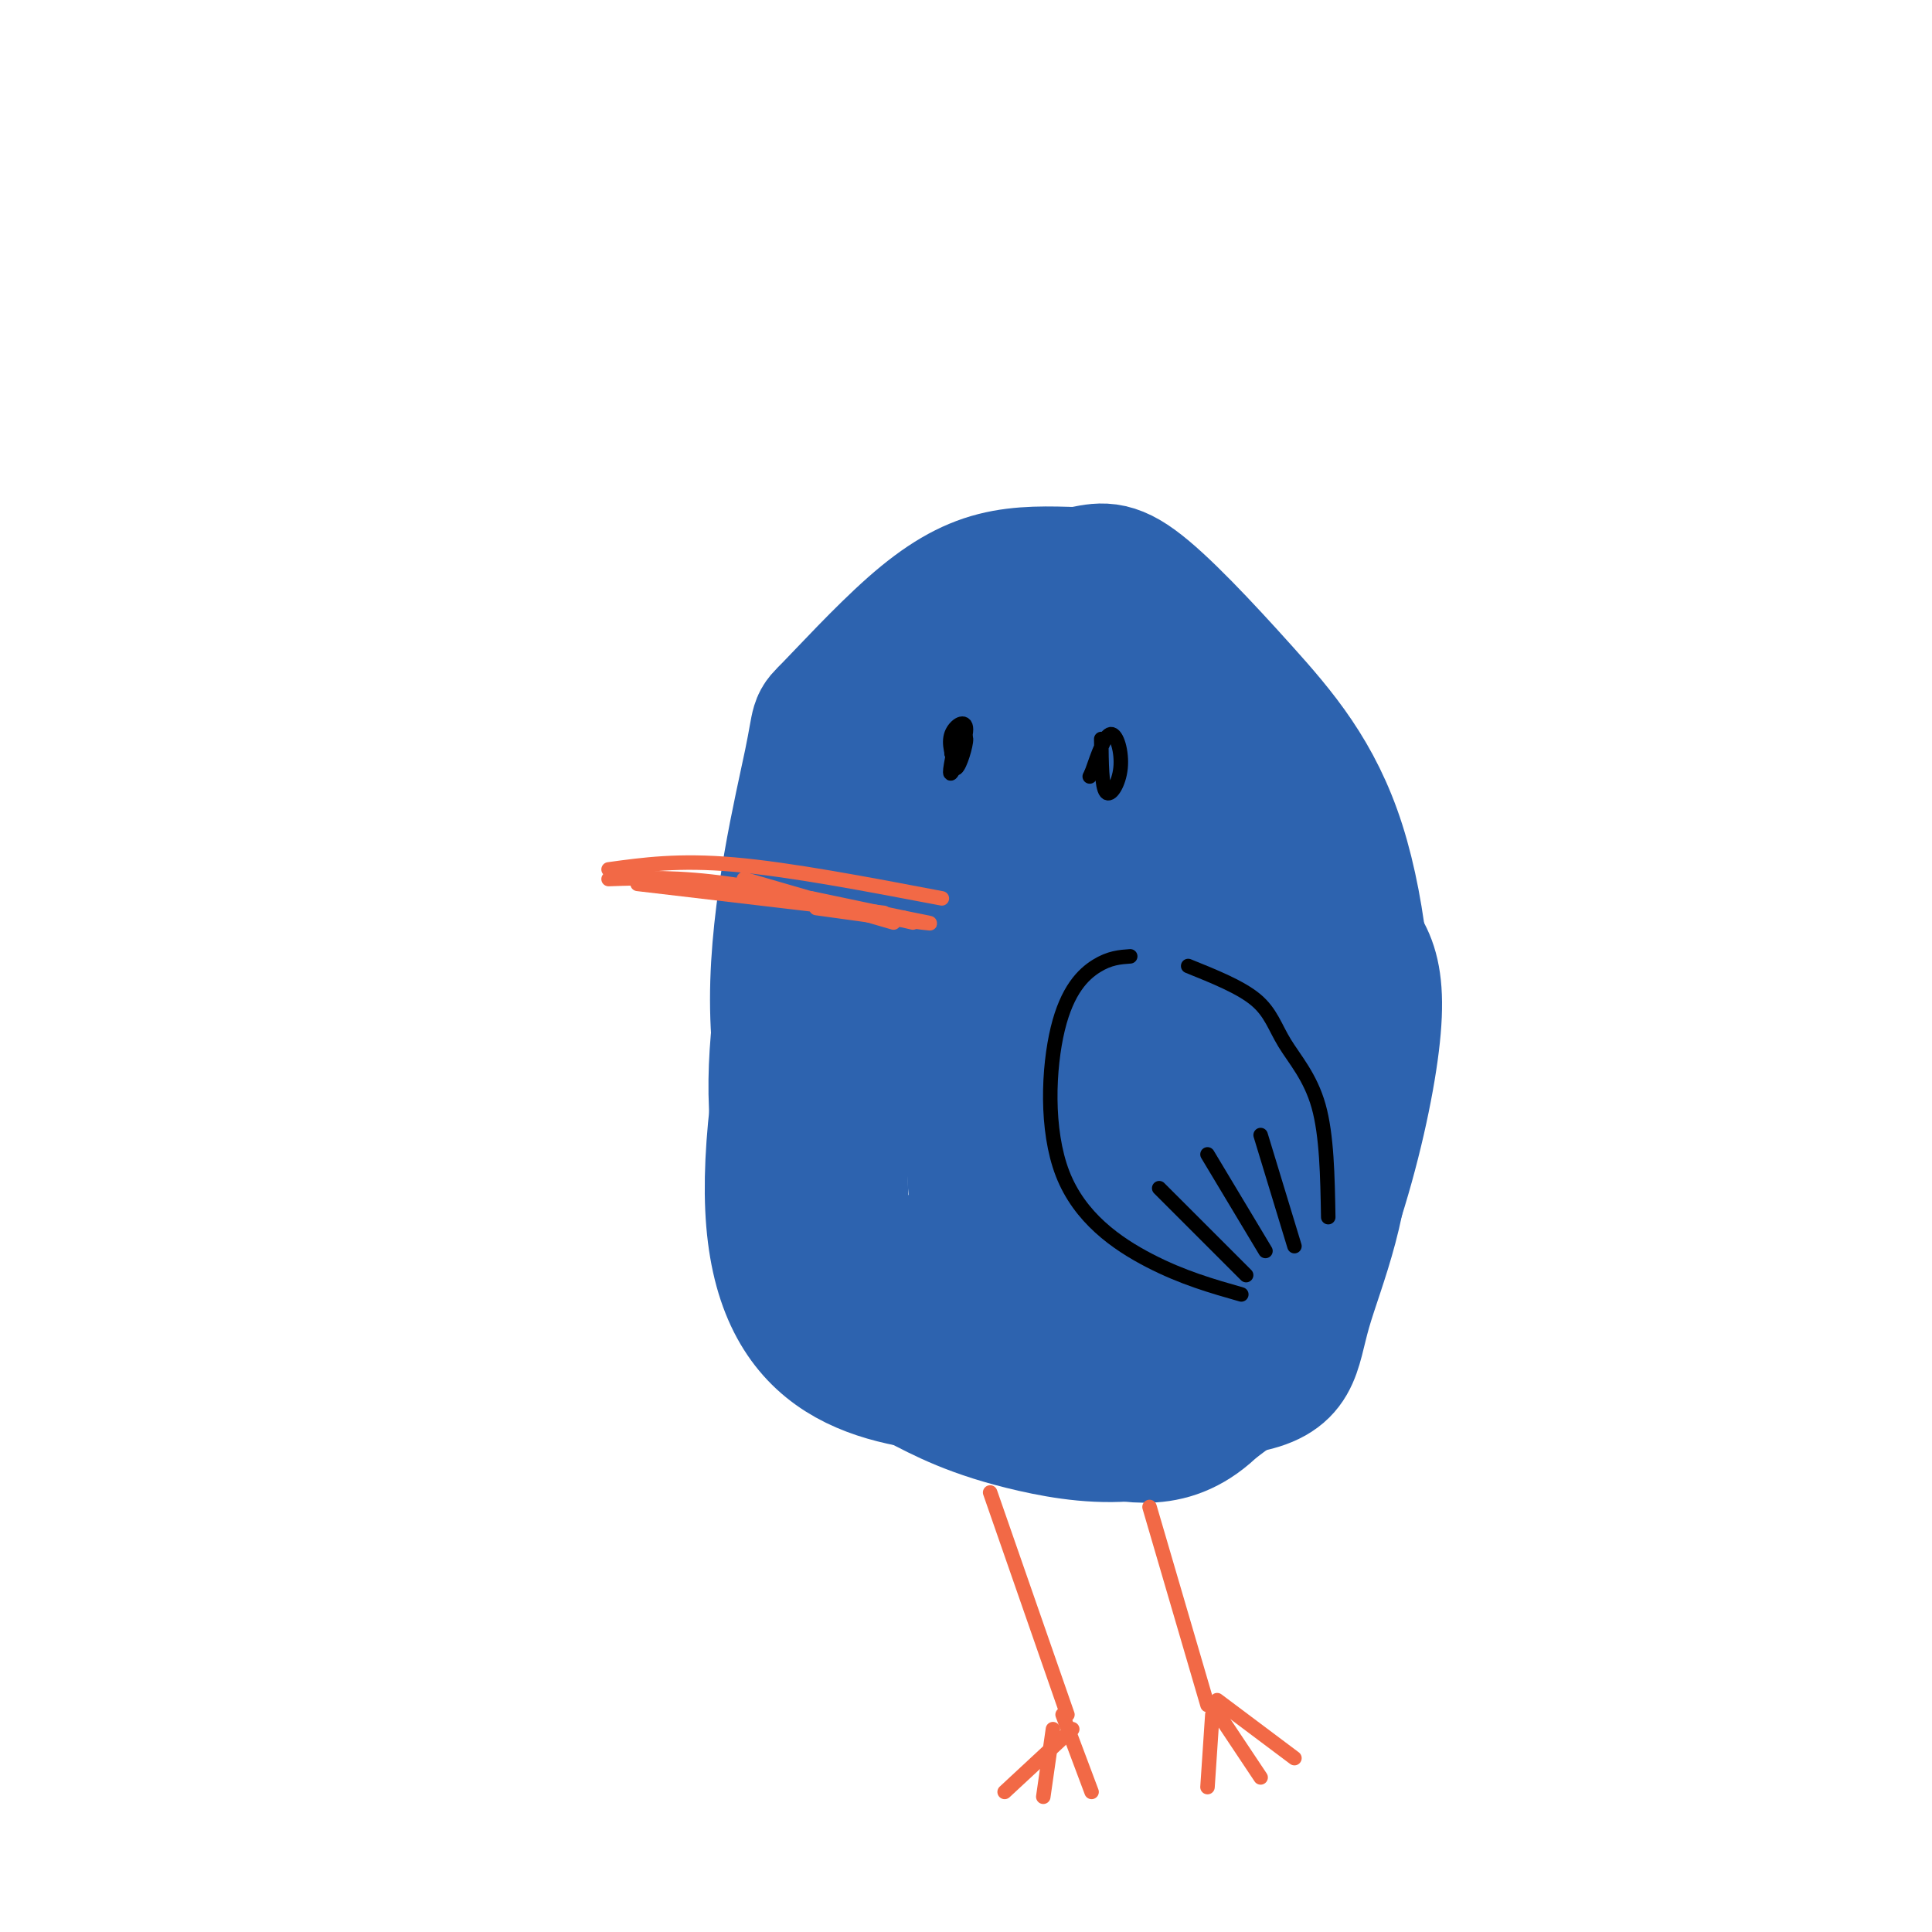 <svg viewBox='0 0 400 400' version='1.1' xmlns='http://www.w3.org/2000/svg' xmlns:xlink='http://www.w3.org/1999/xlink'><g fill='none' stroke='#2d63af' stroke-width='28' stroke-linecap='round' stroke-linejoin='round'><path d='M194,182c-1.749,-1.270 -3.498,-2.539 -6,-3c-2.502,-0.461 -5.757,-0.112 -9,6c-3.243,6.112 -6.474,17.988 -8,29c-1.526,11.012 -1.346,21.161 0,32c1.346,10.839 3.857,22.367 7,29c3.143,6.633 6.917,8.369 12,11c5.083,2.631 11.476,6.157 24,9c12.524,2.843 31.178,5.004 45,-11c13.822,-16.004 22.810,-50.173 25,-68c2.190,-17.827 -2.419,-19.313 -7,-26c-4.581,-6.687 -9.135,-18.576 -16,-29c-6.865,-10.424 -16.041,-19.383 -30,-23c-13.959,-3.617 -32.703,-1.890 -44,11c-11.297,12.890 -15.149,36.945 -19,61'/><path d='M168,210c-2.984,19.714 -0.944,38.499 9,53c9.944,14.501 27.792,24.717 41,28c13.208,3.283 21.777,-0.366 26,-3c4.223,-2.634 4.101,-4.251 11,-9c6.899,-4.749 20.820,-12.630 20,-39c-0.820,-26.370 -16.380,-71.229 -33,-97c-16.620,-25.771 -34.300,-32.454 -51,-7c-16.700,25.454 -32.419,83.045 -31,114c1.419,30.955 19.977,35.273 39,37c19.023,1.727 38.512,0.864 58,0'/><path d='M257,287c11.234,-1.906 10.318,-6.672 13,-16c2.682,-9.328 8.960,-23.217 8,-40c-0.960,-16.783 -9.158,-36.459 -20,-53c-10.842,-16.541 -24.328,-29.948 -36,-35c-11.672,-5.052 -21.532,-1.749 -30,-2c-8.468,-0.251 -15.545,-4.057 -18,18c-2.455,22.057 -0.287,69.978 0,87c0.287,17.022 -1.307,3.144 3,10c4.307,6.856 14.515,34.446 33,31c18.485,-3.446 45.246,-37.928 55,-59c9.754,-21.072 2.501,-28.735 -2,-36c-4.501,-7.265 -6.251,-14.133 -8,-21'/><path d='M255,171c-4.602,-9.381 -12.109,-22.332 -22,-29c-9.891,-6.668 -22.168,-7.052 -29,-7c-6.832,0.052 -8.219,0.541 -12,4c-3.781,3.459 -9.957,9.889 -14,13c-4.043,3.111 -5.953,2.904 -7,22c-1.047,19.096 -1.232,57.497 1,78c2.232,20.503 6.881,23.110 13,27c6.119,3.890 13.708,9.064 21,12c7.292,2.936 14.287,3.633 22,5c7.713,1.367 16.143,3.402 25,-7c8.857,-10.402 18.142,-33.243 22,-47c3.858,-13.757 2.288,-18.432 -2,-31c-4.288,-12.568 -11.294,-33.028 -16,-44c-4.706,-10.972 -7.113,-12.454 -12,-14c-4.887,-1.546 -12.253,-3.156 -17,-3c-4.747,0.156 -6.873,2.078 -9,4'/><path d='M219,154c-3.145,2.618 -6.507,7.163 -9,9c-2.493,1.837 -4.118,0.966 -6,19c-1.882,18.034 -4.022,54.974 -1,72c3.022,17.026 11.204,14.139 16,13c4.796,-1.139 6.204,-0.529 9,-8c2.796,-7.471 6.980,-23.022 8,-39c1.020,-15.978 -1.125,-32.382 -3,-44c-1.875,-11.618 -3.479,-18.450 -5,-22c-1.521,-3.550 -2.959,-3.818 -6,-1c-3.041,2.818 -7.685,8.722 -11,16c-3.315,7.278 -5.300,15.931 -7,29c-1.700,13.069 -3.116,30.554 -2,45c1.116,14.446 4.763,25.851 11,29c6.237,3.149 15.064,-1.960 21,-7c5.936,-5.040 8.982,-10.011 11,-23c2.018,-12.989 3.009,-33.994 4,-55'/><path d='M249,187c-0.277,-14.019 -2.971,-21.567 -7,-25c-4.029,-3.433 -9.393,-2.753 -15,3c-5.607,5.753 -11.456,16.577 -13,32c-1.544,15.423 1.219,35.444 5,44c3.781,8.556 8.582,5.648 13,4c4.418,-1.648 8.455,-2.037 13,-5c4.545,-2.963 9.599,-8.500 12,-16c2.401,-7.500 2.148,-16.965 -1,-27c-3.148,-10.035 -9.193,-20.642 -16,-27c-6.807,-6.358 -14.378,-8.469 -20,-7c-5.622,1.469 -9.297,6.518 -12,9c-2.703,2.482 -4.434,2.399 -6,11c-1.566,8.601 -2.967,25.888 -2,35c0.967,9.112 4.300,10.051 8,11c3.700,0.949 7.765,1.909 11,3c3.235,1.091 5.638,2.312 7,-4c1.362,-6.312 1.681,-20.156 2,-34'/><path d='M228,194c-3.839,-9.228 -14.437,-15.298 -21,-17c-6.563,-1.702 -9.091,0.965 -11,5c-1.909,4.035 -3.197,9.437 -6,15c-2.803,5.563 -7.119,11.286 -2,20c5.119,8.714 19.674,20.418 29,21c9.326,0.582 13.424,-9.957 15,-21c1.576,-11.043 0.628,-22.589 -1,-31c-1.628,-8.411 -3.938,-13.688 -8,-15c-4.062,-1.312 -9.875,1.339 -12,0c-2.125,-1.339 -0.563,-6.670 1,-12'/><path d='M212,134c-0.815,-1.090 -1.630,-2.180 -3,-3c-1.370,-0.820 -3.294,-1.372 -9,3c-5.706,4.372 -15.195,13.666 -20,18c-4.805,4.334 -4.927,3.708 -7,10c-2.073,6.292 -6.097,19.502 -9,34c-2.903,14.498 -4.687,30.285 -2,43c2.687,12.715 9.843,22.357 17,32'/><path d='M179,271c1.537,3.474 -3.121,-3.841 -8,-16c-4.879,-12.159 -9.979,-29.160 -10,-48c-0.021,-18.840 5.039,-39.518 7,-49c1.961,-9.482 0.825,-7.768 4,-11c3.175,-3.232 10.663,-11.409 17,-17c6.337,-5.591 11.525,-8.598 17,-10c5.475,-1.402 11.238,-1.201 17,-1'/><path d='M223,119c4.307,-0.701 6.574,-1.953 12,2c5.426,3.953 14.011,13.111 22,22c7.989,8.889 15.382,17.509 20,32c4.618,14.491 6.462,34.855 5,49c-1.462,14.145 -6.231,22.073 -11,30'/><path d='M271,254c-5.311,9.244 -13.089,17.356 -20,22c-6.911,4.644 -12.956,5.822 -19,7'/></g>
<g fill='none' stroke='#f26946' stroke-width='3' stroke-linecap='round' stroke-linejoin='round'><path d='M126,180c7.250,-1.000 14.500,-2.000 26,-1c11.500,1.000 27.250,4.000 43,7'/><path d='M126,182c7.250,-0.250 14.500,-0.500 25,1c10.500,1.500 24.250,4.750 38,8'/><path d='M132,183c0.000,0.000 51.000,6.000 51,6'/><path d='M154,182c0.000,0.000 31.000,9.000 31,9'/><path d='M168,186c0.000,0.000 19.000,4.000 19,4'/><path d='M187,190c4.822,0.978 7.378,1.422 4,1c-3.378,-0.422 -12.689,-1.711 -22,-3'/><path d='M205,309c0.000,0.000 16.000,46.000 16,46'/><path d='M238,312c0.000,0.000 12.000,41.000 12,41'/><path d='M222,358c0.000,0.000 -14.000,13.000 -14,13'/><path d='M218,358c0.000,0.000 -2.000,14.000 -2,14'/><path d='M220,355c0.000,0.000 6.000,16.000 6,16'/><path d='M251,355c0.000,0.000 -1.000,15.000 -1,15'/><path d='M251,353c0.000,0.000 10.000,15.000 10,15'/><path d='M252,352c0.000,0.000 16.000,12.000 16,12'/></g>
<g fill='none' stroke='#000000' stroke-width='3' stroke-linecap='round' stroke-linejoin='round'><path d='M234,198c-2.136,0.150 -4.271,0.300 -7,2c-2.729,1.700 -6.051,4.951 -8,13c-1.949,8.049 -2.525,20.898 1,30c3.525,9.102 11.150,14.458 18,18c6.850,3.542 12.925,5.271 19,7'/><path d='M246,200c5.435,2.190 10.869,4.381 14,7c3.131,2.619 3.958,5.667 6,9c2.042,3.333 5.298,6.952 7,13c1.702,6.048 1.851,14.524 2,23'/><path d='M240,246c0.000,0.000 18.000,18.000 18,18'/><path d='M250,239c0.000,0.000 12.000,20.000 12,20'/><path d='M261,235c0.000,0.000 7.000,23.000 7,23'/><path d='M228,153c0.048,4.958 0.095,9.917 1,11c0.905,1.083 2.667,-1.708 3,-5c0.333,-3.292 -0.762,-7.083 -2,-7c-1.238,0.083 -2.619,4.042 -4,8'/><path d='M226,160c-0.667,1.333 -0.333,0.667 0,0'/><path d='M198,153c-0.857,3.964 -1.714,7.929 -1,7c0.714,-0.929 3.000,-6.750 3,-9c-0.000,-2.250 -2.286,-0.929 -3,1c-0.714,1.929 0.143,4.464 1,7'/><path d='M198,159c0.733,-0.378 2.067,-4.822 2,-6c-0.067,-1.178 -1.533,0.911 -3,3'/></g>
</svg>